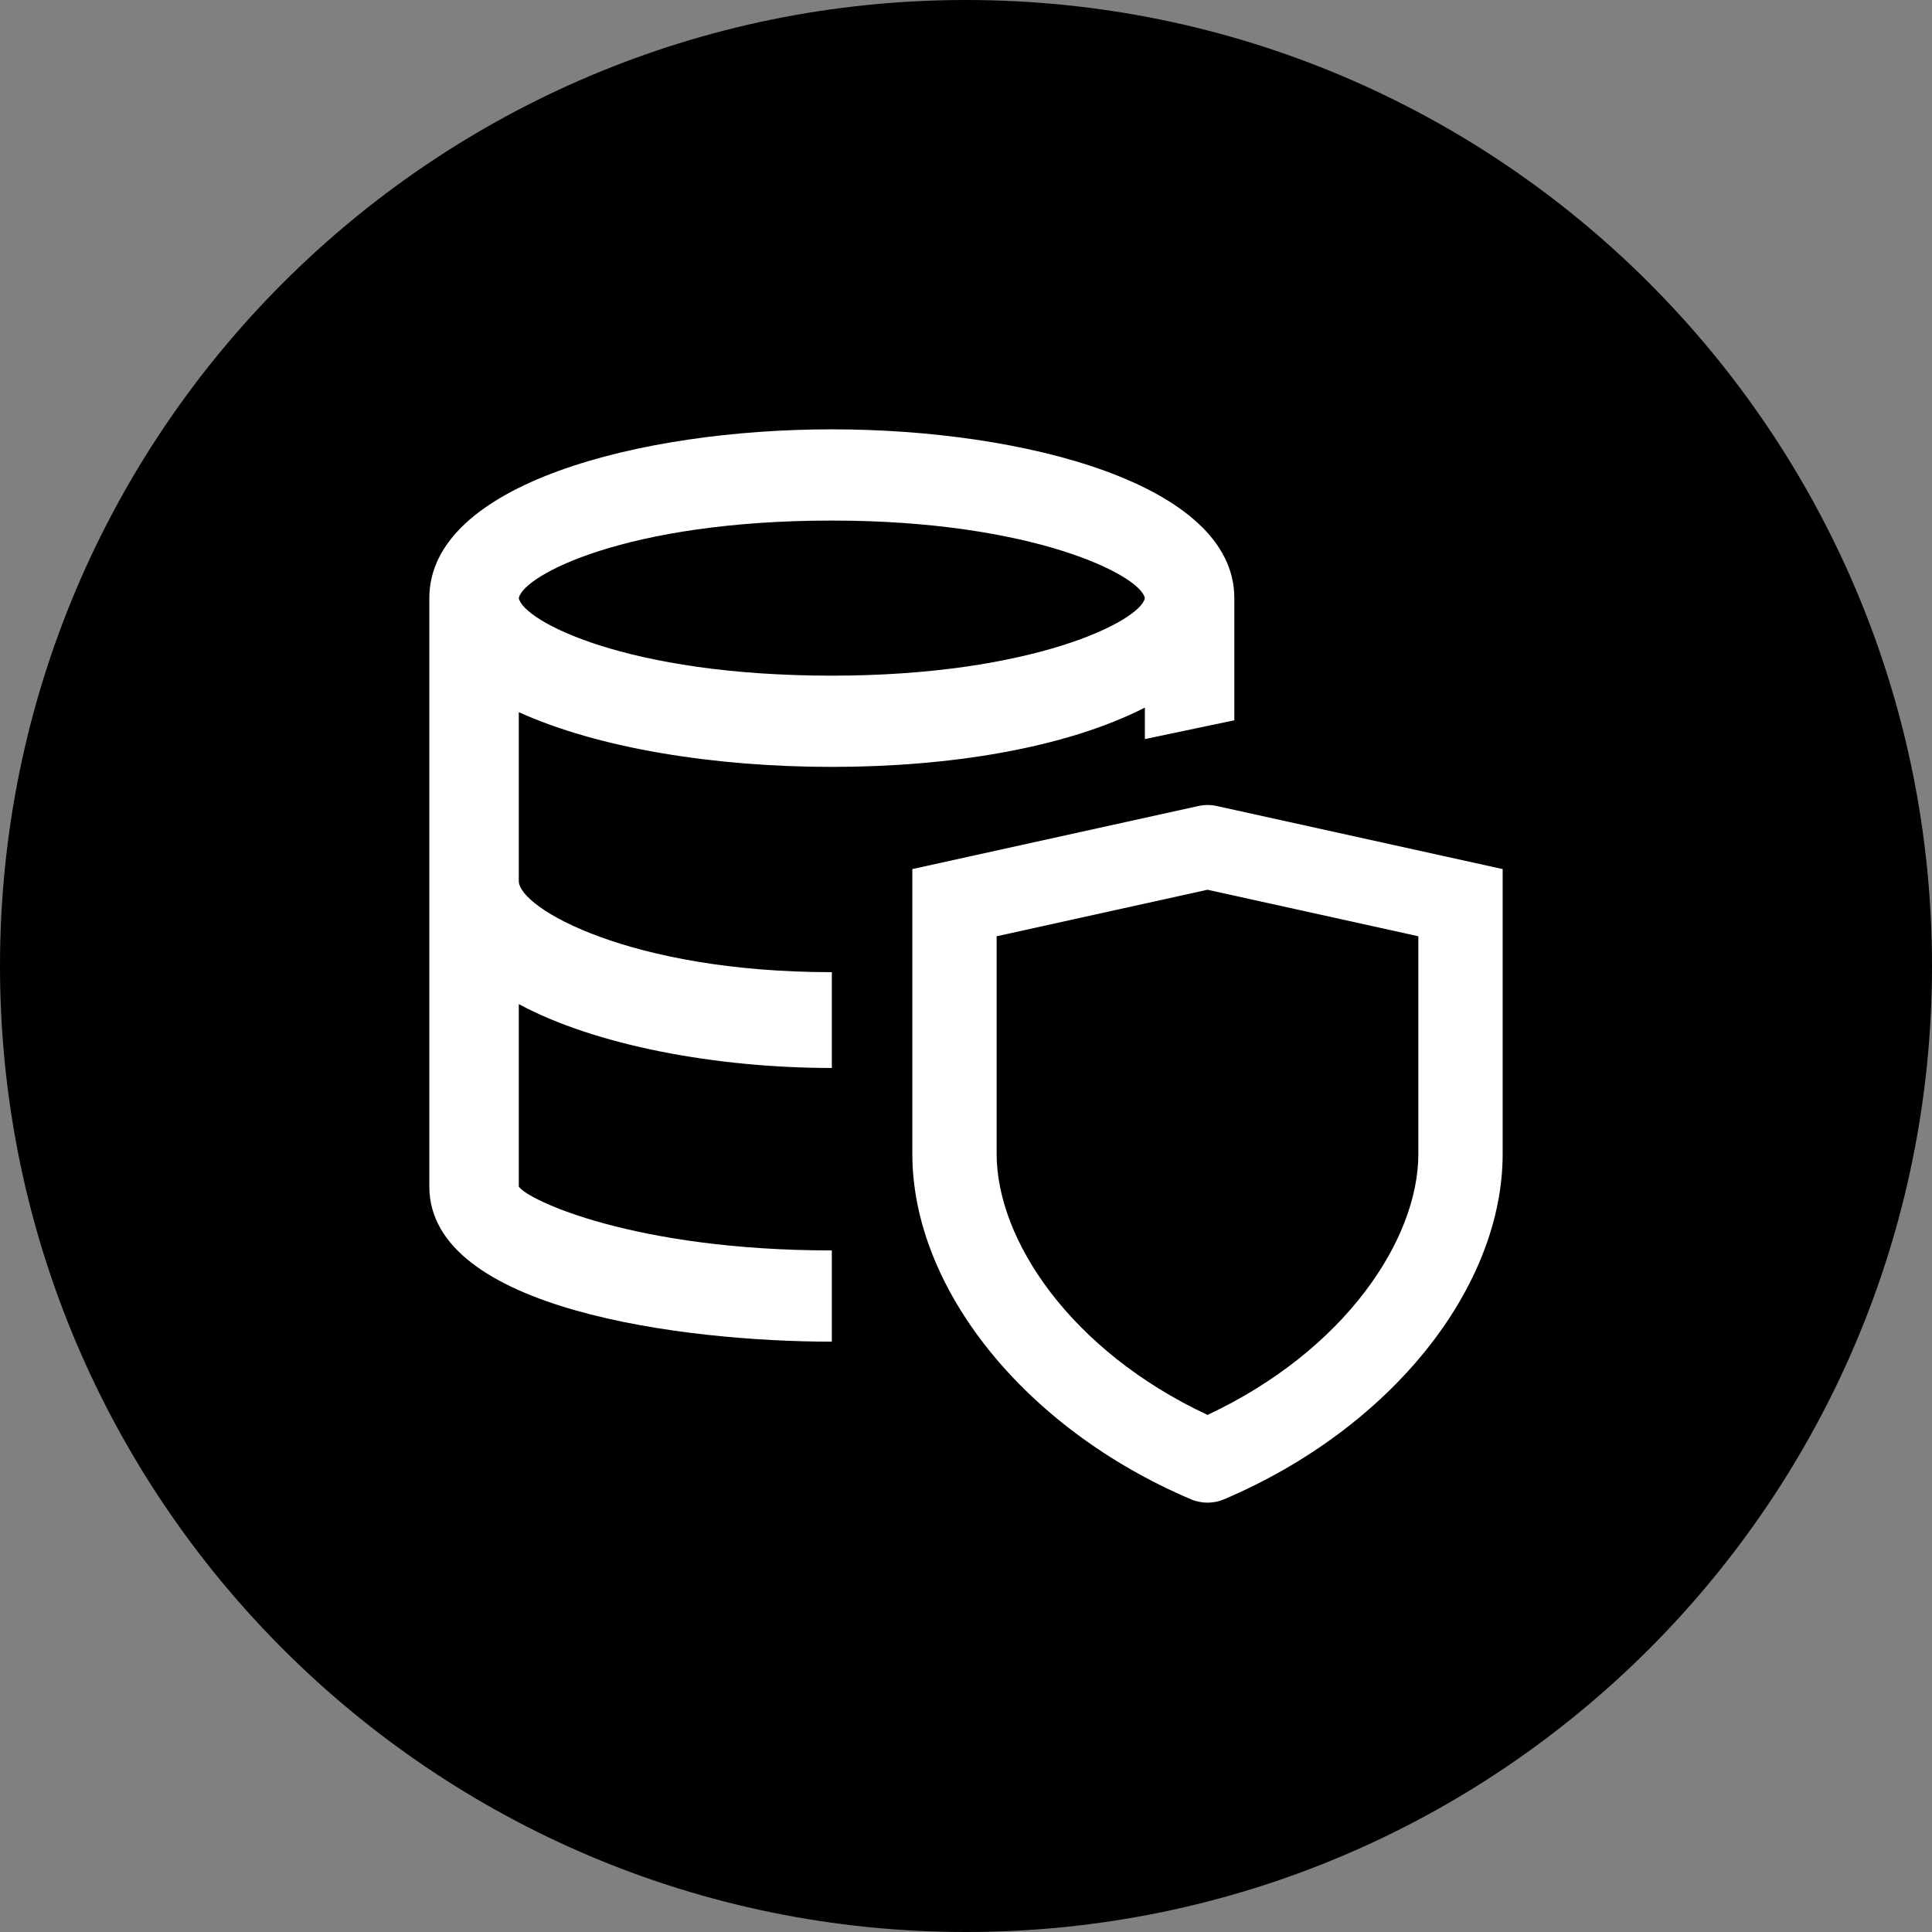 <svg width="72" height="72" viewBox="0 0 36 36" fill="none" xmlns="http://www.w3.org/2000/svg">
<rect x="0" y="0" width="36" height="36" fill="#808080" stroke="none"/>
<g clip-path="url(#clip0_2_3)">
<path d="M18 36C27.941 36 36 27.941 36 18C36 8.059 27.941 0 18 0C8.059 0 0 8.059 0 18C0 27.941 8.059 36 18 36Z" fill="black"/>
<path fill-rule="evenodd" clip-rule="evenodd" d="M8 11.145C8 9.02 11.917 8 15.5 8C19.083 8 23 9.02 23 11.145V13.421L21.333 13.772V13.185C19.833 13.95 17.667 14.29 15.5 14.29C13.333 14.29 11.167 13.95 9.667 13.27V16.415C9.667 16.925 11.75 18.115 15.5 18.115V19.9C13.333 19.9 11.083 19.475 9.667 18.71V22.11C9.833 22.365 11.833 23.3 15.5 23.3V25C12.75 25 8 24.405 8 22.11V11.145ZM15.5 9.7C11.667 9.7 9.75 10.72 9.667 11.145C9.75 11.57 11.667 12.59 15.5 12.59C19.25 12.59 21.25 11.57 21.333 11.145C21.25 10.72 19.25 9.7 15.5 9.7Z" fill="white"/>
<path fill-rule="evenodd" clip-rule="evenodd" d="M22.811 27.936C22.62 28.018 22.397 28.024 22.191 27.937C19.077 26.612 17 23.995 17 21.5V16.194L22.33 15.019C22.451 14.992 22.573 14.995 22.687 15.022L28 16.194V21.5C28 23.994 25.924 26.611 22.811 27.936ZM22.5 16.579L18.571 17.446V21.5C18.571 23.102 19.945 25.167 22.5 26.365C25.055 25.167 26.429 23.102 26.429 21.5V17.446L22.5 16.579Z" fill="white"/>
</g>
<defs>
<clipPath id="clip0_2_3">
<rect width="36" height="36" fill="white"/>
</clipPath>
</defs>
</svg>
